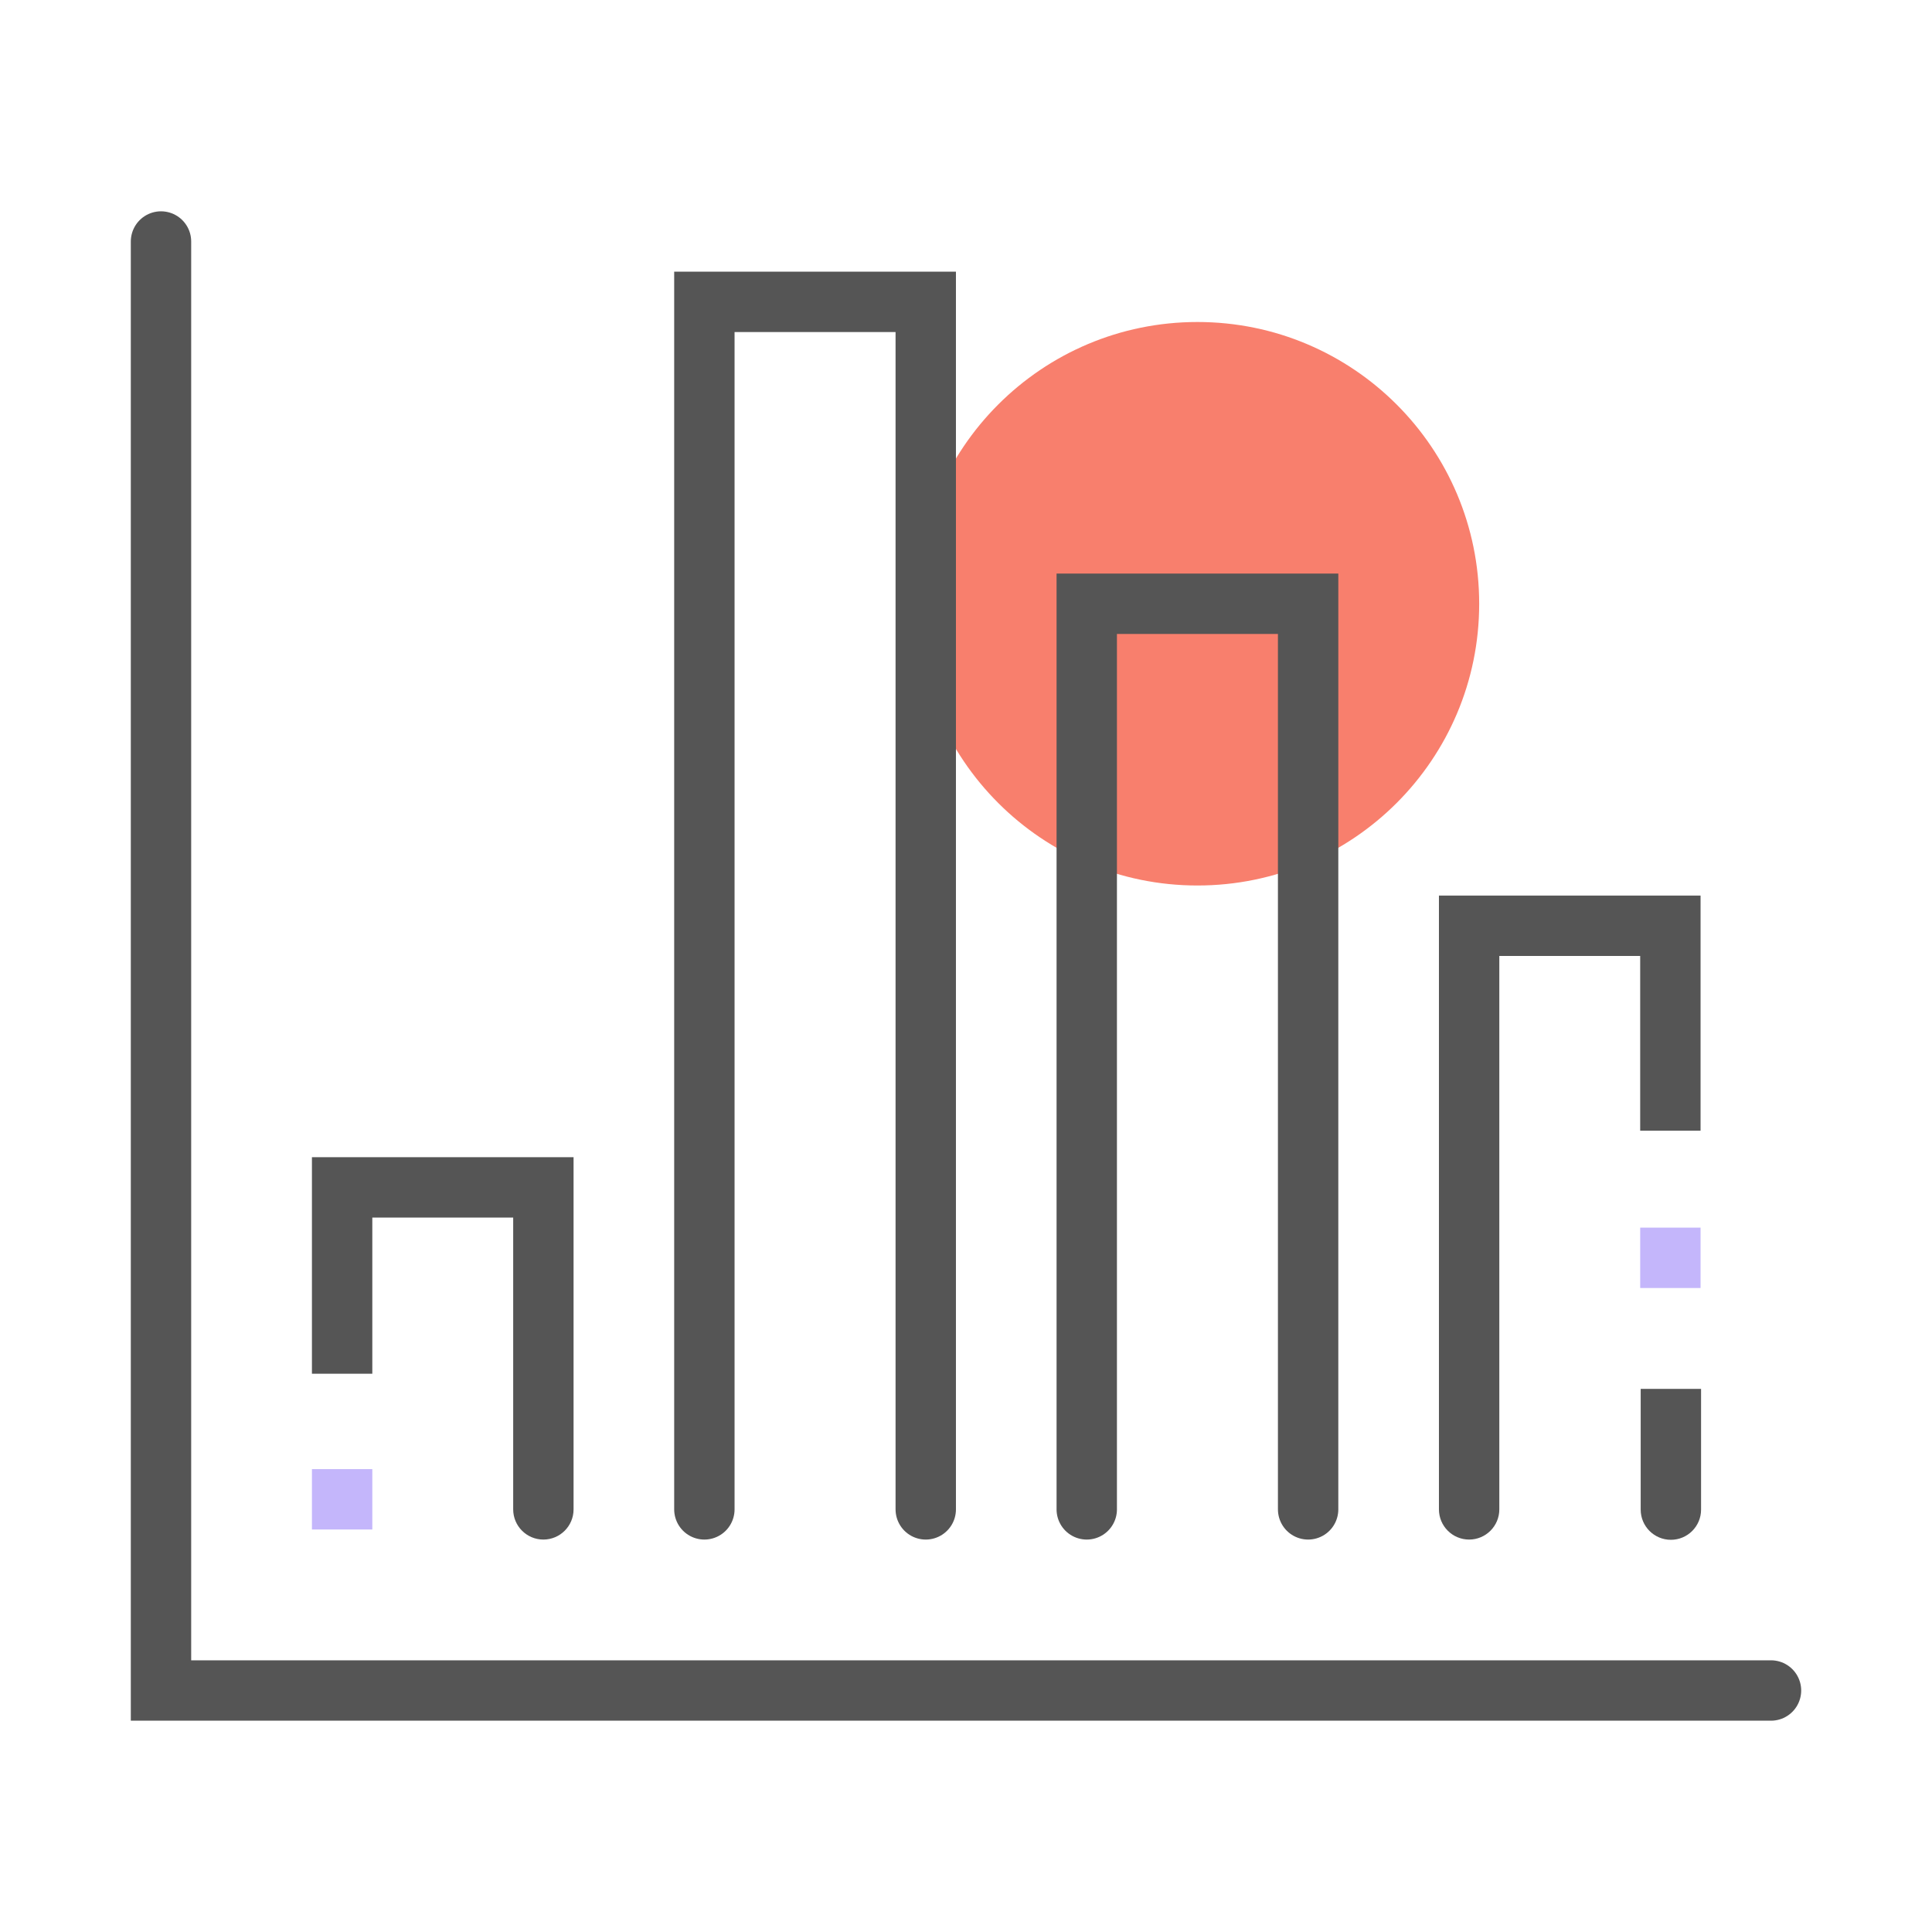 <svg width="96" height="96" viewBox="0 0 96 96" fill="none" xmlns="http://www.w3.org/2000/svg">
<circle cx="59.5" cy="30" r="14" fill="#F87F6D"/>
<path d="M8 12V84H88" stroke="#555555" stroke-width="3" stroke-linecap="round"/>
<path d="M17 59V57.5H15.5V59H17ZM27 59H28.5V57.5H27V59ZM25.5 75C25.5 75.828 26.172 76.5 27 76.5C27.828 76.5 28.5 75.828 28.5 75H25.5ZM17 60.5H27V57.5H17V60.5ZM25.5 59V75H28.5V59H25.5ZM18.5 68.259V59H15.5V68.259H18.5Z" fill="#555555"/>
<path d="M46 75V15H35V75" stroke="#555555" stroke-width="3" stroke-linecap="round"/>
<path d="M65 75V30H54V75" stroke="#555555" stroke-width="3" stroke-linecap="round"/>
<path d="M73 46V44.5H71.5V46H73ZM83 46H84.5V44.5H83V46ZM71.5 75C71.5 75.828 72.172 76.5 73 76.5C73.828 76.5 74.5 75.828 74.5 75H71.5ZM73 47.5H83V44.5H73V47.5ZM81.5 46V56.185H84.5V46H81.5ZM74.5 75V46H71.5V75H74.5Z" fill="#555555"/>
<rect x="15.5" y="73" width="3" height="3" fill="#C4B6FB"/>
<rect x="81.5" y="61" width="3" height="3" fill="#C4B6FB"/>
<path d="M81.525 75.012C81.525 75.84 82.197 76.512 83.025 76.512C83.853 76.512 84.525 75.84 84.525 75.012H81.525ZM84.525 75.012V69.012H81.525V75.012H84.525Z" fill="#555555"/>
</svg>
